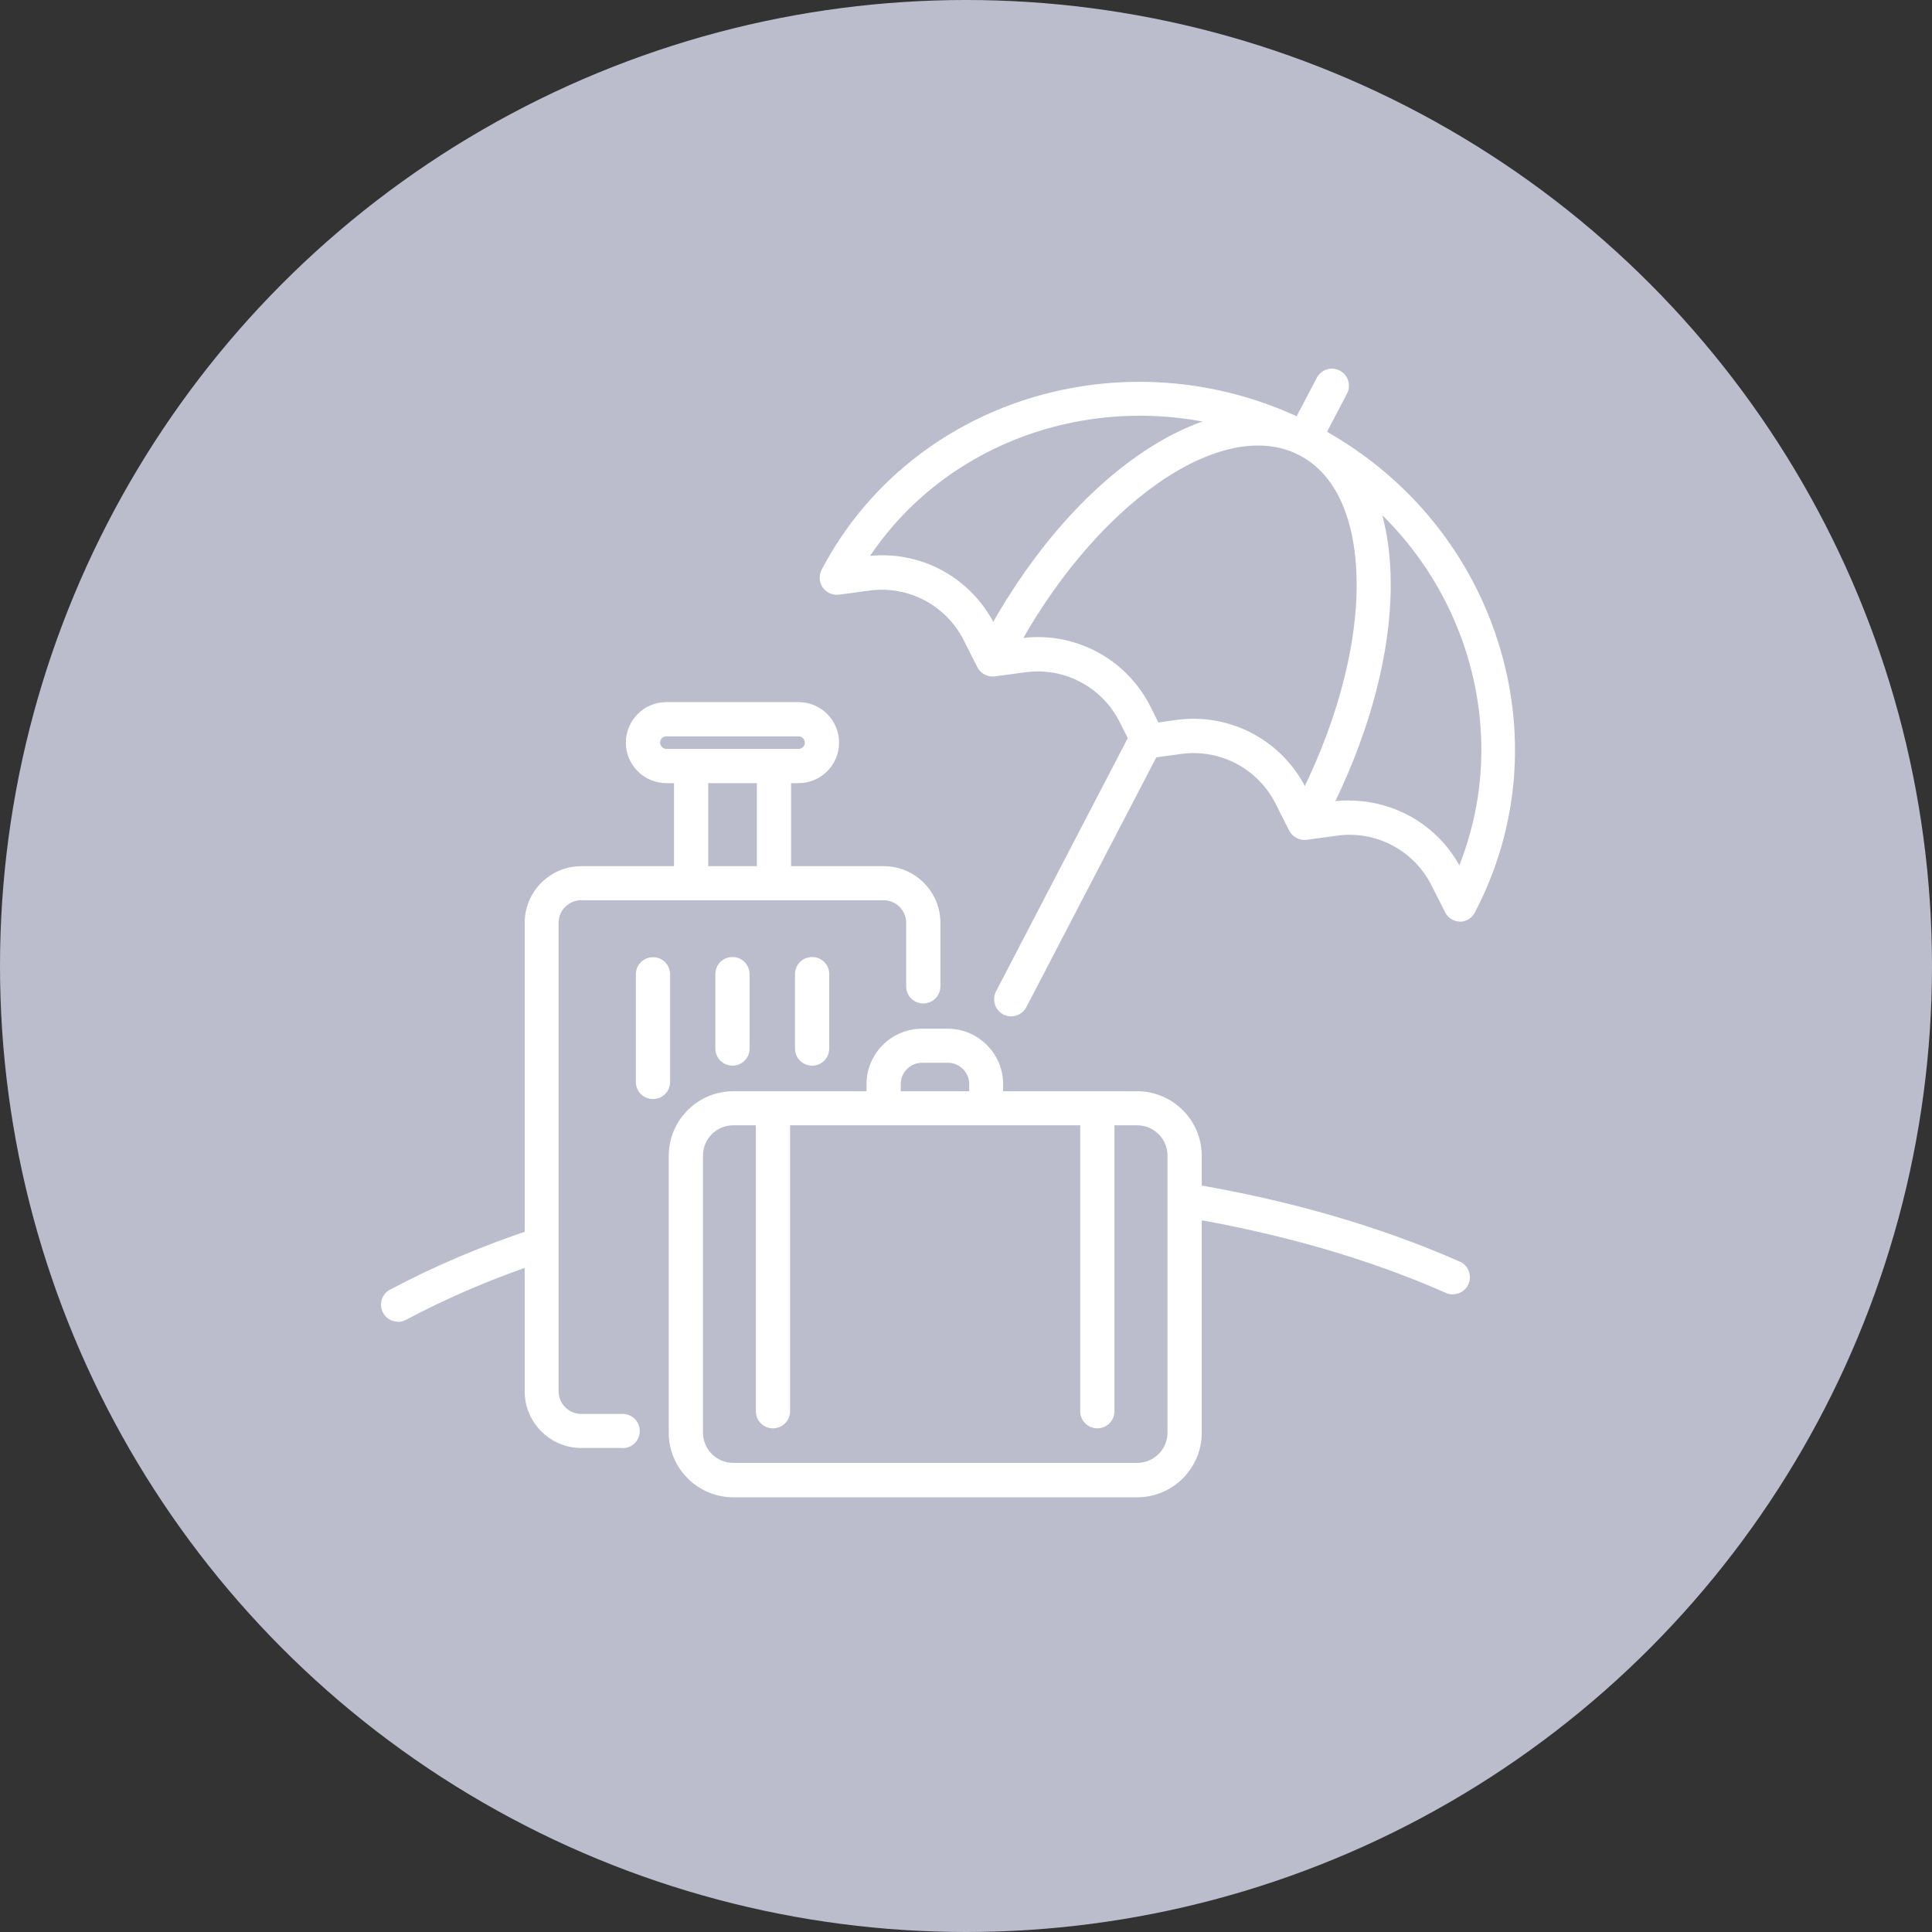 <?xml version="1.0" encoding="UTF-8"?>
<svg id="Layer_2" data-name="Layer 2" xmlns="http://www.w3.org/2000/svg" viewBox="0 0 114 114">
  <rect x="0" y="0" width="114" height="114" fill="#333333" stroke="none"/>
  <defs>
    <style>
      .cls-1 {
        fill: #fff;
      }

      .cls-2 {
        fill: #bbbdcd;
      }
    </style>
  </defs>
  <g id="Layer_1-2" data-name="Layer 1">
    <circle id="Ellipse_10" data-name="Ellipse 10" class="cls-2" cx="57" cy="57" r="57"/>
    <g>
      <g>
        <g>
          <path class="cls-1" d="M67.1,88.35h-23.83c-2.1,0-3.81-1.71-3.81-3.81v-16.34c0-2.1,1.71-3.81,3.81-3.81h23.83c2.1,0,3.81,1.71,3.81,3.81v16.34c0,2.1-1.71,3.81-3.81,3.81Zm-23.83-21.95c-.99,0-1.79,.8-1.79,1.79v16.34c0,.99,.8,1.79,1.79,1.79h23.83c.99,0,1.79-.8,1.79-1.79v-16.34c0-.99-.8-1.79-1.79-1.79h-23.83Z"/>
          <path class="cls-1" d="M58.2,66.21c-.56,0-1.01-.45-1.01-1.01v-1.23c0-.69-.56-1.26-1.26-1.26h-1.52c-.69,0-1.26,.56-1.26,1.26v1.23c0,.56-.45,1.01-1.01,1.01s-1.01-.45-1.01-1.01v-1.23c0-1.8,1.47-3.27,3.27-3.27h1.52c1.8,0,3.27,1.47,3.27,3.27v1.23c0,.56-.45,1.01-1.01,1.01Z"/>
          <g>
            <path class="cls-1" d="M45.61,84.28c-.56,0-1.01-.45-1.01-1.01v-17.83c0-.56,.45-1.01,1.01-1.01s1.01,.45,1.01,1.01v17.83c0,.56-.45,1.01-1.01,1.01Z"/>
            <path class="cls-1" d="M64.75,84.28c-.56,0-1.01-.45-1.01-1.01v-17.83c0-.56,.45-1.01,1.01-1.01s1.01,.45,1.01,1.01v17.83c0,.56-.45,1.01-1.01,1.01Z"/>
          </g>
        </g>
        <g>
          <path class="cls-1" d="M36.75,85.44h-2.45c-1.84,0-3.34-1.5-3.34-3.34v-27.65c0-1.84,1.5-3.34,3.34-3.34h17.85c1.84,0,3.34,1.5,3.34,3.34v3.75c0,.56-.45,1.01-1.01,1.01s-1.01-.45-1.01-1.01v-3.75c0-.73-.6-1.33-1.33-1.33h-17.85c-.73,0-1.33,.6-1.33,1.33v27.65c0,.73,.6,1.33,1.33,1.33h2.45c.56,0,1.01,.45,1.01,1.01s-.45,1.01-1.01,1.01Z"/>
          <path class="cls-1" d="M47.12,46.21h-7.8c-1.32,0-2.39-1.07-2.39-2.39s1.07-2.39,2.39-2.39h7.8c1.32,0,2.39,1.07,2.39,2.39s-1.07,2.39-2.39,2.39Zm-7.8-2.76c-.21,0-.37,.17-.37,.37s.17,.37,.37,.37h7.8c.21,0,.37-.17,.37-.37s-.17-.37-.37-.37h-7.8Z"/>
          <g>
            <path class="cls-1" d="M40.78,53.07c-.56,0-1.01-.45-1.01-1.01v-6.7c0-.56,.45-1.01,1.01-1.01s1.01,.45,1.01,1.01v6.7c0,.56-.45,1.01-1.01,1.01Z"/>
            <path class="cls-1" d="M45.67,53.07c-.56,0-1.01-.45-1.01-1.01v-6.7c0-.56,.45-1.01,1.01-1.01s1.01,.45,1.01,1.01v6.7c0,.56-.45,1.01-1.01,1.01Z"/>
          </g>
        </g>
        <g>
          <path class="cls-1" d="M38.53,64.85c-.56,0-1.01-.45-1.01-1.01v-6.35c0-.56,.45-1.01,1.01-1.01s1.01,.45,1.01,1.01v6.35c0,.56-.45,1.01-1.01,1.01Z"/>
          <path class="cls-1" d="M43.22,62.88c-.56,0-1.01-.45-1.01-1.01v-4.39c0-.56,.45-1.01,1.01-1.01s1.01,.45,1.01,1.01v4.39c0,.56-.45,1.01-1.01,1.01Z"/>
          <path class="cls-1" d="M47.92,62.88c-.56,0-1.01-.45-1.01-1.01v-4.39c0-.56,.45-1.01,1.01-1.01s1.01,.45,1.01,1.01v4.39c0,.56-.45,1.01-1.01,1.01Z"/>
        </g>
      </g>
      <path class="cls-1" d="M86.16,54.38h0c-.38,0-.72-.22-.89-.55l-.81-1.6c-1.04-2.06-3.28-3.24-5.57-2.92l-1.78,.24c-.43,.06-.84-.16-1.04-.54l-.81-1.6c-1.04-2.06-3.28-3.24-5.57-2.92l-1.78,.24c-.43,.06-.84-.16-1.04-.54l-.81-1.6c-1.04-2.06-3.28-3.24-5.57-2.92l-1.78,.24c-.43,.06-.84-.16-1.04-.54l-.81-1.6c-1.04-2.06-3.28-3.24-5.57-2.92l-1.78,.24c-.37,.05-.74-.11-.96-.42-.22-.31-.24-.71-.07-1.05,5.4-10.29,18.48-14.11,29.15-8.51,5.14,2.7,8.94,7.17,10.71,12.59,1.77,5.42,1.3,11.16-1.32,16.15-.17,.33-.52,.54-.89,.54Zm-6.54-7.14c2.68,0,5.18,1.45,6.49,3.82,1.6-4.05,1.73-8.5,.35-12.75-1.61-4.92-5.06-8.98-9.73-11.43-9.06-4.75-20.01-2.06-25.39,5.92,3.04-.3,5.96,1.3,7.35,4.05l.48,.96,1.06-.15c3.14-.43,6.21,1.18,7.64,4.01l.48,.96,1.06-.15c3.14-.43,6.21,1.18,7.64,4.01l.48,.96,1.06-.15c.34-.05,.68-.07,1.01-.07Z"/>
      <path class="cls-1" d="M77.26,49.11c-.16,0-.32-.04-.47-.12-.49-.26-.68-.87-.42-1.36,2.4-4.58,3.71-9.29,3.68-13.26-.03-3.72-1.22-6.38-3.36-7.5-4.62-2.42-12.24,2.96-16.99,12.01-.26,.49-.87,.68-1.36,.42-.49-.26-.68-.87-.42-1.36,2.55-4.86,5.93-8.86,9.53-11.27,3.74-2.51,7.36-3.07,10.18-1.59,2.82,1.48,4.4,4.77,4.43,9.26,.04,4.3-1.35,9.35-3.91,14.21-.18,.34-.53,.54-.89,.54Z"/>
      <path class="cls-1" d="M76.96,26.88c-.16,0-.32-.04-.47-.12-.49-.26-.68-.87-.42-1.36l1.63-3.11c.26-.49,.87-.68,1.36-.42,.49,.26,.68,.87,.42,1.36l-1.63,3.11c-.18,.34-.53,.54-.89,.54Z"/>
      <path class="cls-1" d="M59.66,59.97c-.16,0-.32-.04-.46-.11-.49-.26-.68-.86-.43-1.36l7.72-14.84c.26-.49,.86-.68,1.36-.43,.49,.26,.68,.86,.43,1.36l-7.72,14.84c-.18,.34-.53,.54-.89,.54Z"/>
      <path class="cls-1" d="M85.73,76.38c-.14,0-.27-.03-.41-.09-4.58-2.02-9.76-3.51-15.41-4.46-.55-.09-.92-.61-.83-1.16,.09-.55,.61-.92,1.16-.83,5.82,.97,11.16,2.52,15.89,4.6,.51,.22,.74,.82,.52,1.33-.17,.38-.53,.6-.92,.6Z"/>
      <path class="cls-1" d="M23.49,77.99c-.36,0-.71-.19-.89-.53-.26-.49-.08-1.1,.41-1.36,2.59-1.38,5.48-2.61,8.58-3.63,.53-.17,1.1,.11,1.27,.64,.17,.53-.11,1.1-.64,1.27-3,.99-5.78,2.17-8.27,3.5-.15,.08-.31,.12-.47,.12Z"/>
    </g>
  </g>
</svg>